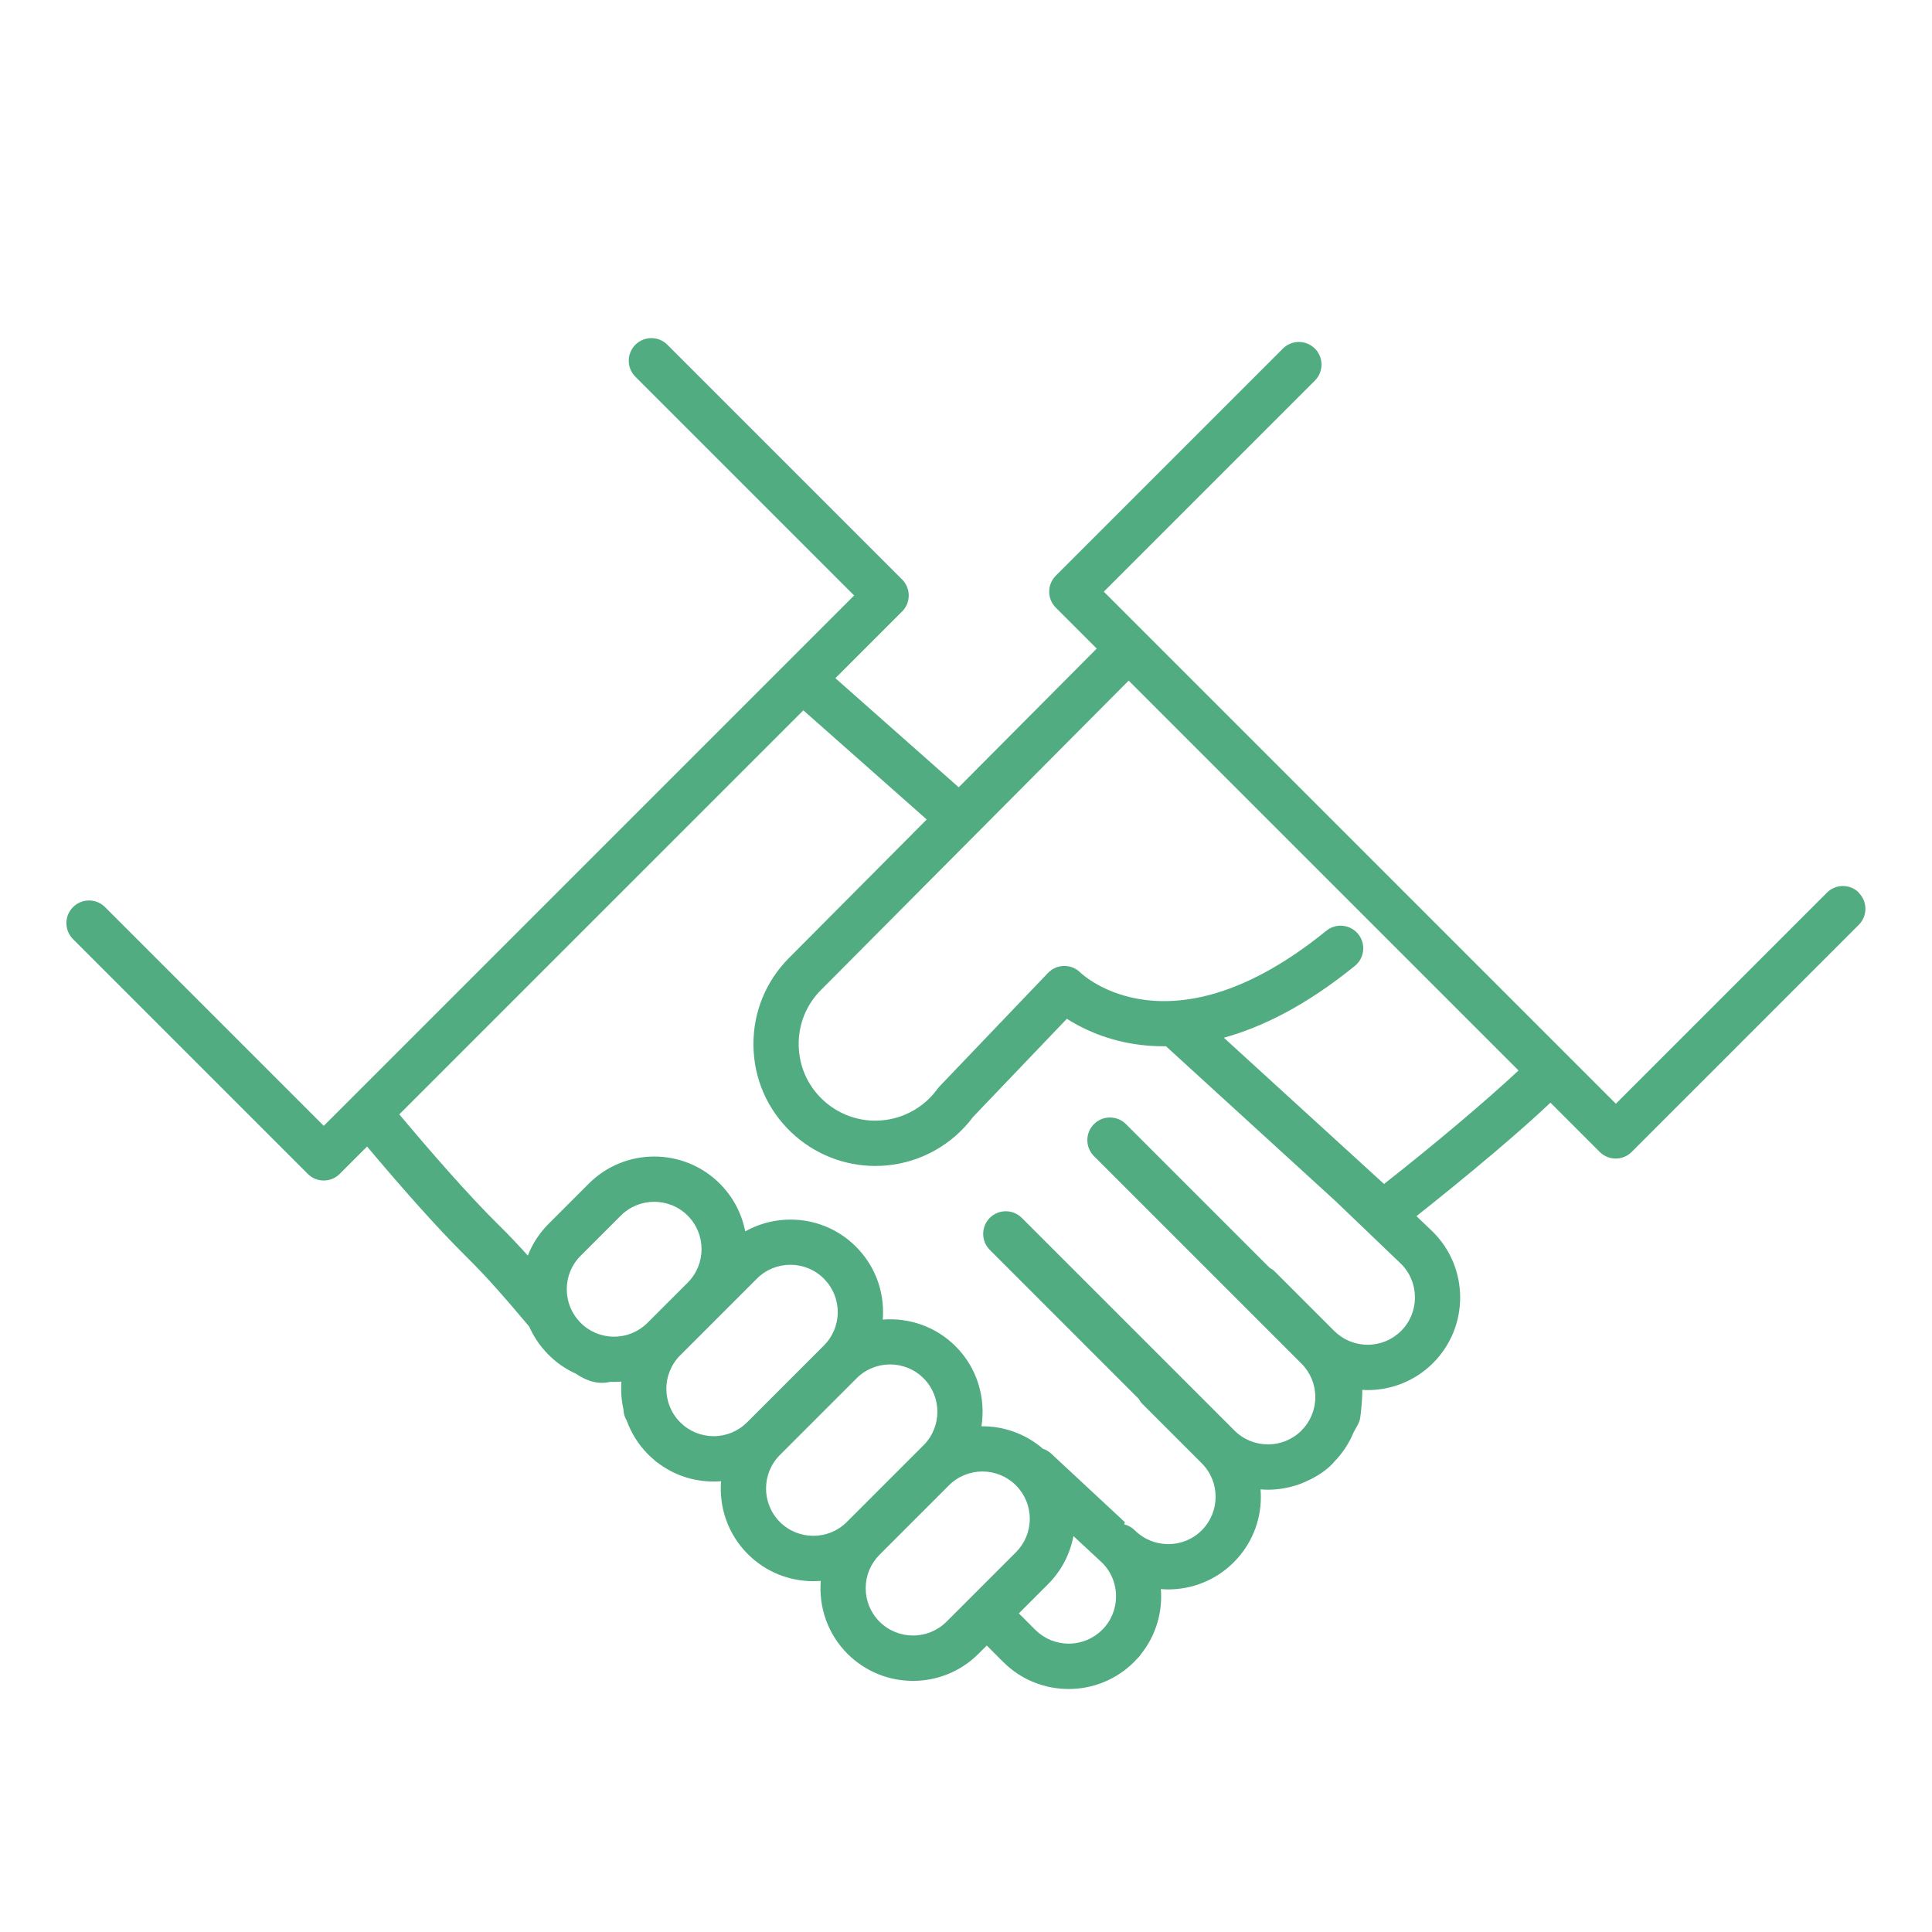 <?xml version="1.0" encoding="UTF-8"?><svg id="uuid-2e2c0f10-8477-44f1-895d-798355f91226" xmlns="http://www.w3.org/2000/svg" viewBox="0 0 512 512"><path d="m492.64,236.56c-2.34-2.34-6.14-2.34-8.48,0h0l-55.94,55.94-135.7-135.7,55.94-55.94h0c2.34-2.34,2.34-6.14,0-8.48-2.34-2.34-6.14-2.34-8.48,0l-60.18,60.18c-2.34,2.34-2.34,6.14,0,8.48l10.84,10.84-36.57,36.76-32.68-28.91,17.68-17.68c2.34-2.34,2.34-6.14,0-8.48l-62.21-62.21c-2.34-2.34-6.14-2.34-8.48,0-2.34,2.34-2.34,6.14,0,8.48h0l57.97,57.97-140.55,140.55-57.97-57.97h0c-2.34-2.34-6.14-2.34-8.48,0-2.34,2.34-2.34,6.14,0,8.49l62.21,62.21c1.13,1.13,2.65,1.76,4.24,1.76s3.12-.63,4.24-1.76l7.24-7.24c8.24,9.79,18.26,21.28,26.37,29.26,5.82,5.73,10.8,11.6,15.19,16.78.48.56.95,1.12,1.41,1.66,1.21,2.75,2.93,5.29,5.12,7.48s4.58,3.81,7.25,5.02c3.02,2.04,5.96,2.89,9.15,2.15.32.01.64.02.96.02.65,0,1.3-.03,1.95-.08-.19,2.46,0,4.95.54,7.37.02,1.05.33,2.07.87,2.97,1.19,3.27,3.06,6.33,5.67,8.95.51.51,1.03.98,1.57,1.44.34.34.7.64,1.11.88,4.22,3.16,9.31,4.87,14.68,4.87.66,0,1.32-.03,1.97-.08-.55,6.92,1.8,14.03,7.09,19.31,4.79,4.79,11.07,7.18,17.36,7.18.66,0,1.32-.04,1.97-.09-.55,6.93,1.8,14.04,7.08,19.33h0c4.79,4.79,11.07,7.18,17.36,7.18s12.57-2.39,17.36-7.18l2.19-2.19,4.34,4.34c4.79,4.79,11.07,7.18,17.36,7.18s12.57-2.39,17.36-7.18c.16-.16.29-.33.44-.49.57-.53,1.08-1.11,1.52-1.75,3.89-4.96,5.6-11.08,5.12-17.06.65.05,1.3.09,1.95.09,6.29,0,12.57-2.39,17.36-7.18,4.64-4.64,7.19-10.8,7.19-17.36,0-.66-.03-1.32-.08-1.97.65.05,1.3.09,1.95.09,2.52,0,5.04-.4,7.46-1.17.1-.03.2-.04.29-.07.22-.08.64-.22,1.17-.44.27-.11.54-.22.81-.34.38-.17.8-.36,1.24-.57.23-.11.45-.22.68-.34,2.03-1.06,4.4-2.61,6.1-4.67,0,0,.01-.02.02-.02,2.15-2.26,3.8-4.82,4.92-7.55.61-1.07,1.03-1.86,1.15-2.08.34-.63.56-1.32.65-2.02.17-1.23.51-4.13.53-7.2.46.03.93.07,1.39.07,6.29,0,12.57-2.39,17.36-7.18,9.57-9.57,9.57-25.14,0-34.71-.03-.03-.06-.06-.09-.09l-4.31-4.12c4.96-3.93,12.77-10.21,20.57-16.82,6.28-5.33,11.15-9.67,14.94-13.25l13.05,13.05c1.17,1.17,2.71,1.76,4.24,1.76s3.07-.59,4.24-1.76l60.18-60.18c2.34-2.34,2.34-6.14,0-8.48Zm-279.75-48.32l32.7,28.93-36.52,36.72c-6.17,6.21-9.51,14.45-9.4,23.2.11,8.75,3.66,16.91,9.99,22.95,6.04,5.77,14.04,8.95,22.31,8.95.97,0,1.95-.04,2.93-.13,9.15-.83,17.51-5.52,22.99-12.88l24.84-25.99c3.81,2.44,9.77,5.38,17.67,6.66,2.55.41,5.43.66,8.6.62l44.81,40.92,17.54,16.8c4.85,4.9,4.84,12.83-.04,17.71-2.37,2.37-5.52,3.67-8.87,3.67s-6.5-1.31-8.87-3.67l-15.74-15.74c-.41-.41-.88-.73-1.37-.99l-38.07-38.07c-2.34-2.34-6.14-2.34-8.48,0-2.34,2.34-2.34,6.14,0,8.48l54.99,54.99c2.37,2.37,3.67,5.52,3.67,8.87s-1.31,6.5-3.67,8.87c-4.89,4.89-12.85,4.89-17.75,0l-56.36-56.36c-2.34-2.34-6.14-2.34-8.48,0-2.34,2.34-2.34,6.14,0,8.49l39.44,39.45c.27.48.58.95.99,1.36l15.74,15.74c4.89,4.89,4.89,12.85,0,17.75s-12.85,4.89-17.75,0c-.8-.8-1.77-1.3-2.79-1.56l.15-.6-19.52-18.16c-.65-.61-1.4-1.02-2.19-1.29-4.66-4.02-10.48-6.02-16.28-5.95,1.17-7.49-1.09-15.43-6.85-21.19-5.28-5.28-12.39-7.63-19.31-7.09.05-.65.08-1.31.08-1.97,0-6.56-2.55-12.72-7.19-17.36-7.94-7.94-19.99-9.27-29.34-4.04-.92-4.77-3.23-9.15-6.74-12.66-9.57-9.57-25.14-9.57-34.71,0l-10.64,10.64c-2.44,2.44-4.3,5.31-5.52,8.43-2.41-2.68-4.99-5.43-7.79-8.18-7.95-7.82-18.06-19.46-26.27-29.24l107.08-107.08Zm-59.02,162.3h0c-2.37-2.37-3.67-5.52-3.67-8.87s1.3-6.5,3.67-8.87l10.64-10.64c2.45-2.45,5.66-3.67,8.87-3.67s6.43,1.22,8.87,3.67c4.89,4.89,4.89,12.85,0,17.75l-10.65,10.65c-2.37,2.37-5.52,3.67-8.87,3.67s-6.5-1.31-8.87-3.67Zm79.22,79.22c-2.37-2.37-3.67-5.52-3.67-8.87s1.31-6.5,3.67-8.87l18.39-18.39c4.89-4.89,12.85-4.89,17.75,0,2.37,2.37,3.67,5.52,3.67,8.87s-1.31,6.5-3.67,8.87l-18.39,18.39c-4.89,4.89-12.85,4.89-17.75,0Zm-52.83-70.58l20.33-20.33c2.45-2.45,5.66-3.67,8.87-3.67s6.43,1.22,8.87,3.67c2.37,2.37,3.68,5.52,3.68,8.87s-1.31,6.5-3.68,8.87l-20.33,20.33c-2.37,2.37-5.52,3.68-8.87,3.68s-6.5-1.31-8.87-3.68h0c-4.89-4.89-4.89-12.85,0-17.75Zm26.42,44.16c-4.89-4.89-4.89-12.85,0-17.75l20.33-20.33c2.45-2.45,5.66-3.67,8.87-3.67s6.43,1.22,8.87,3.67c4.89,4.89,4.89,12.85,0,17.75l-20.33,20.33c-4.89,4.89-12.85,4.89-17.75,0Zm85.41,28.57c-2.37,2.37-5.52,3.67-8.87,3.67s-6.5-1.31-8.87-3.67l-4.34-4.35,7.72-7.72c3.62-3.62,5.86-8.09,6.74-12.77l7.7,7.16c4.82,4.9,4.8,12.81-.07,17.68Zm74.7-118.14l-42.45-38.76c10.01-2.77,21.7-8.46,34.72-19.04,2.57-2.09,2.96-5.87.87-8.44-2.09-2.57-5.87-2.96-8.44-.87-41.07,33.37-64.26,11.96-65.19,11.07-1.12-1.12-2.64-1.74-4.23-1.74-.03,0-.05,0-.08,0-1.61.02-3.15.69-4.26,1.85l-28.79,30.12c-.19.2-.36.41-.52.63-3.44,4.75-8.77,7.78-14.61,8.31-5.84.54-11.63-1.49-15.87-5.54-3.98-3.8-6.21-8.93-6.28-14.43-.07-5.5,2.03-10.68,5.91-14.58l81.54-81.98,103.32,103.32c-9.01,8.41-22.59,19.82-35.66,30.09Z" fill="#51ad81"/></svg>